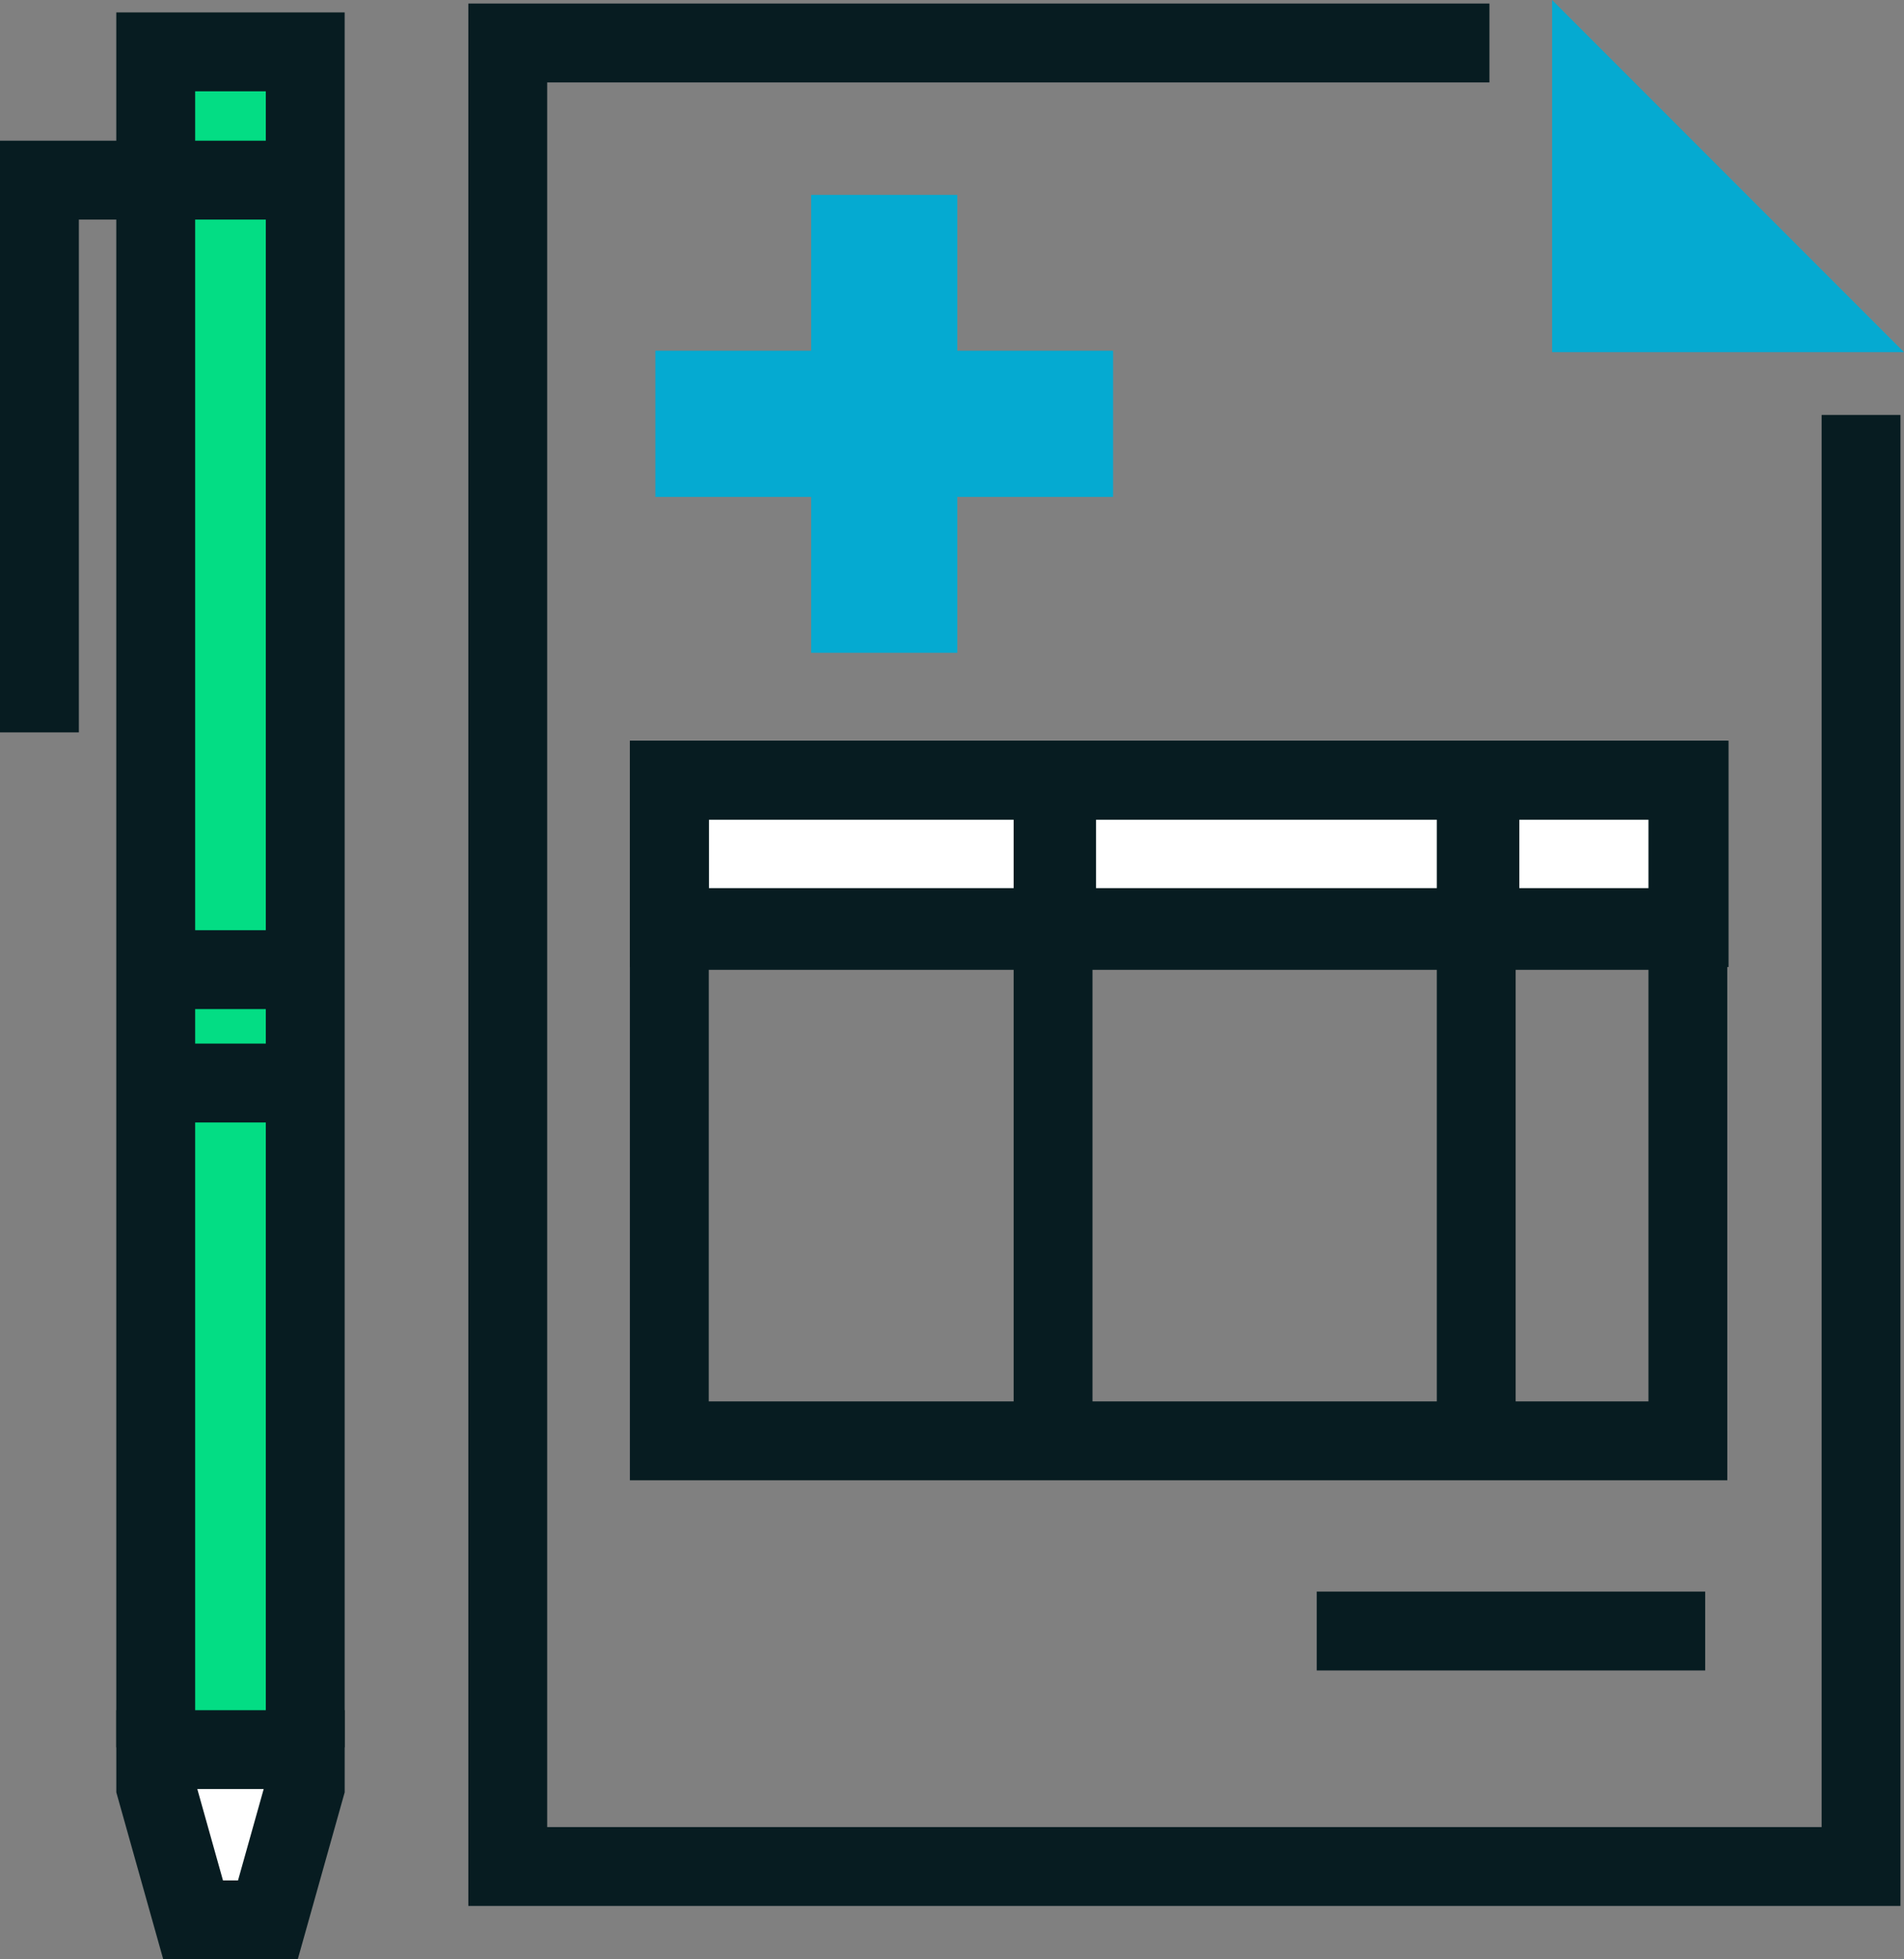 <?xml version="1.0" encoding="UTF-8"?>
<svg xmlns="http://www.w3.org/2000/svg" width="82.996" height="85.366" viewBox="0 0 82.996 85.366">
  <rect x="0" y="0" width="82.996" height="85.366" fill="#808080" stroke="none"/>
  <g id="Group_1085" data-name="Group 1085" transform="translate(0 0)">
    <path id="Path_1307" data-name="Path 1307" d="M49.59.375V83.262h62.427V18.3H108.58V79.826H53.027V3.812H94.1V.375Z" transform="translate(-29.175 -0.221)" fill="#071c21"></path>
    <path id="Path_1308" data-name="Path 1308" d="M164.342,0V15.344h15.341Z" transform="translate(-96.687)" fill="#05aad1"></path>
    <rect id="Rectangle_814" data-name="Rectangle 814" width="9.126" height="6.426" transform="translate(64.504 33.99)" fill="#fff"></rect>
    <path id="Path_1309" data-name="Path 1309" d="M165.078,88.254H152.516V78.392h12.562Zm-9.126-3.437h5.689V81.829h-5.689Z" transform="translate(-89.73 -46.121)" fill="#071c21"></path>
    <rect id="Rectangle_815" data-name="Rectangle 815" width="18.996" height="6.426" transform="translate(45.508 33.99)" fill="#fff"></rect>
    <path id="Path_1310" data-name="Path 1310" d="M128.8,88.254H106.37V78.392H128.8Zm-19-3.437h15.56V81.829h-15.56Z" transform="translate(-62.581 -46.121)" fill="#071c21"></path>
    <rect id="Rectangle_816" data-name="Rectangle 816" width="16.88" height="6.426" transform="translate(29.178 33.99)" fill="#fff"></rect>
    <path id="Path_1311" data-name="Path 1311" d="M87.02,88.254H66.7V78.392H87.02ZM70.14,84.817H83.583V81.829H70.14Z" transform="translate(-39.243 -46.121)" fill="#071c21"></path>
    <path id="Path_1312" data-name="Path 1312" d="M114.537,110.616H66.7V78.391h47.835Zm-44.4-3.437H111.1V81.828H70.139Z" transform="translate(-39.243 -46.12)" fill="#071c21"></path>
    <path id="Path_1313" data-name="Path 1313" d="M70.372,98.47h0Z" transform="translate(-41.402 -57.933)" fill="#fff"></path>
    <rect id="Rectangle_818" data-name="Rectangle 818" width="44.754" height="3.437" transform="translate(28.97 38.818)" fill="#071c21"></rect>
    <path id="Path_1314" data-name="Path 1314" d="M156.315,111.626v0Z" transform="translate(-91.965 -48.425)" fill="#fff"></path>
    <rect id="Rectangle_819" data-name="Rectangle 819" width="3.437" height="29.317" transform="translate(62.631 33.884)" fill="#071c21"></rect>
    <path id="Path_1315" data-name="Path 1315" d="M111.507,111.626v0Z" transform="translate(-65.603 -48.425)" fill="#fff"></path>
    <rect id="Rectangle_820" data-name="Rectangle 820" width="3.437" height="29.317" transform="translate(44.185 33.884)" fill="#071c21"></rect>
    <path id="Path_1316" data-name="Path 1316" d="M139.423,172.622h0Z" transform="translate(-82.027 -101.559)" fill="#fff"></path>
    <rect id="Rectangle_821" data-name="Rectangle 821" width="16.934" height="3.437" transform="translate(57.396 69.345)" fill="#071c21"></rect>
    <path id="Path_1317" data-name="Path 1317" d="M16.489,79.363V5.49h6.518V79.363" transform="translate(-9.701 -3.23)" fill="#03dd84"></path>
    <path id="Path_1318" data-name="Path 1318" d="M22.269,76.907H18.832V4.753H15.752V76.907H12.314V1.316h9.955Z" transform="translate(-7.245 -0.775)" fill="#071c21"></path>
    <path id="Path_1319" data-name="Path 1319" d="M17.643,114.627h0Z" transform="translate(-10.38 -67.439)" fill="#fff"></path>
    <rect id="Rectangle_822" data-name="Rectangle 822" width="6.315" height="3.437" transform="translate(7.263 45.469)" fill="#071c21"></rect>
    <path id="Path_1320" data-name="Path 1320" d="M17.643,102.626h0Z" transform="translate(-10.38 -60.378)" fill="#fff"></path>
    <rect id="Rectangle_823" data-name="Rectangle 823" width="6.315" height="3.437" transform="translate(7.263 40.529)" fill="#071c21"></rect>
    <path id="Path_1321" data-name="Path 1321" d="M0,14.891v25.78H3.437V18.328H14.392V14.891Z" transform="translate(0 -8.761)" fill="#071c21"></path>
    <path id="Path_1322" data-name="Path 1322" d="M23.007,185.934v-.763H16.489v1.622l1.629,5.8h3.259l1.629-5.8Z" transform="translate(-9.701 -108.942)" fill="#fff"></path>
    <path id="Path_1323" data-name="Path 1323" d="M15.846,184.435h2.893l-1.119,3.982h-.655ZM12.315,181v3.577l2.046,7.278h5.863l2.046-7.278V181Z" transform="translate(-7.245 -106.487)" fill="#071c21"></path>
    <rect id="Rectangle_824" data-name="Rectangle 824" width="6.369" height="19.951" transform="translate(35.359 8.491)" fill="#05aad1"></rect>
    <rect id="Rectangle_825" data-name="Rectangle 825" width="19.952" height="6.369" transform="translate(28.568 15.282)" fill="#05aad1"></rect>
  </g>
</svg>

